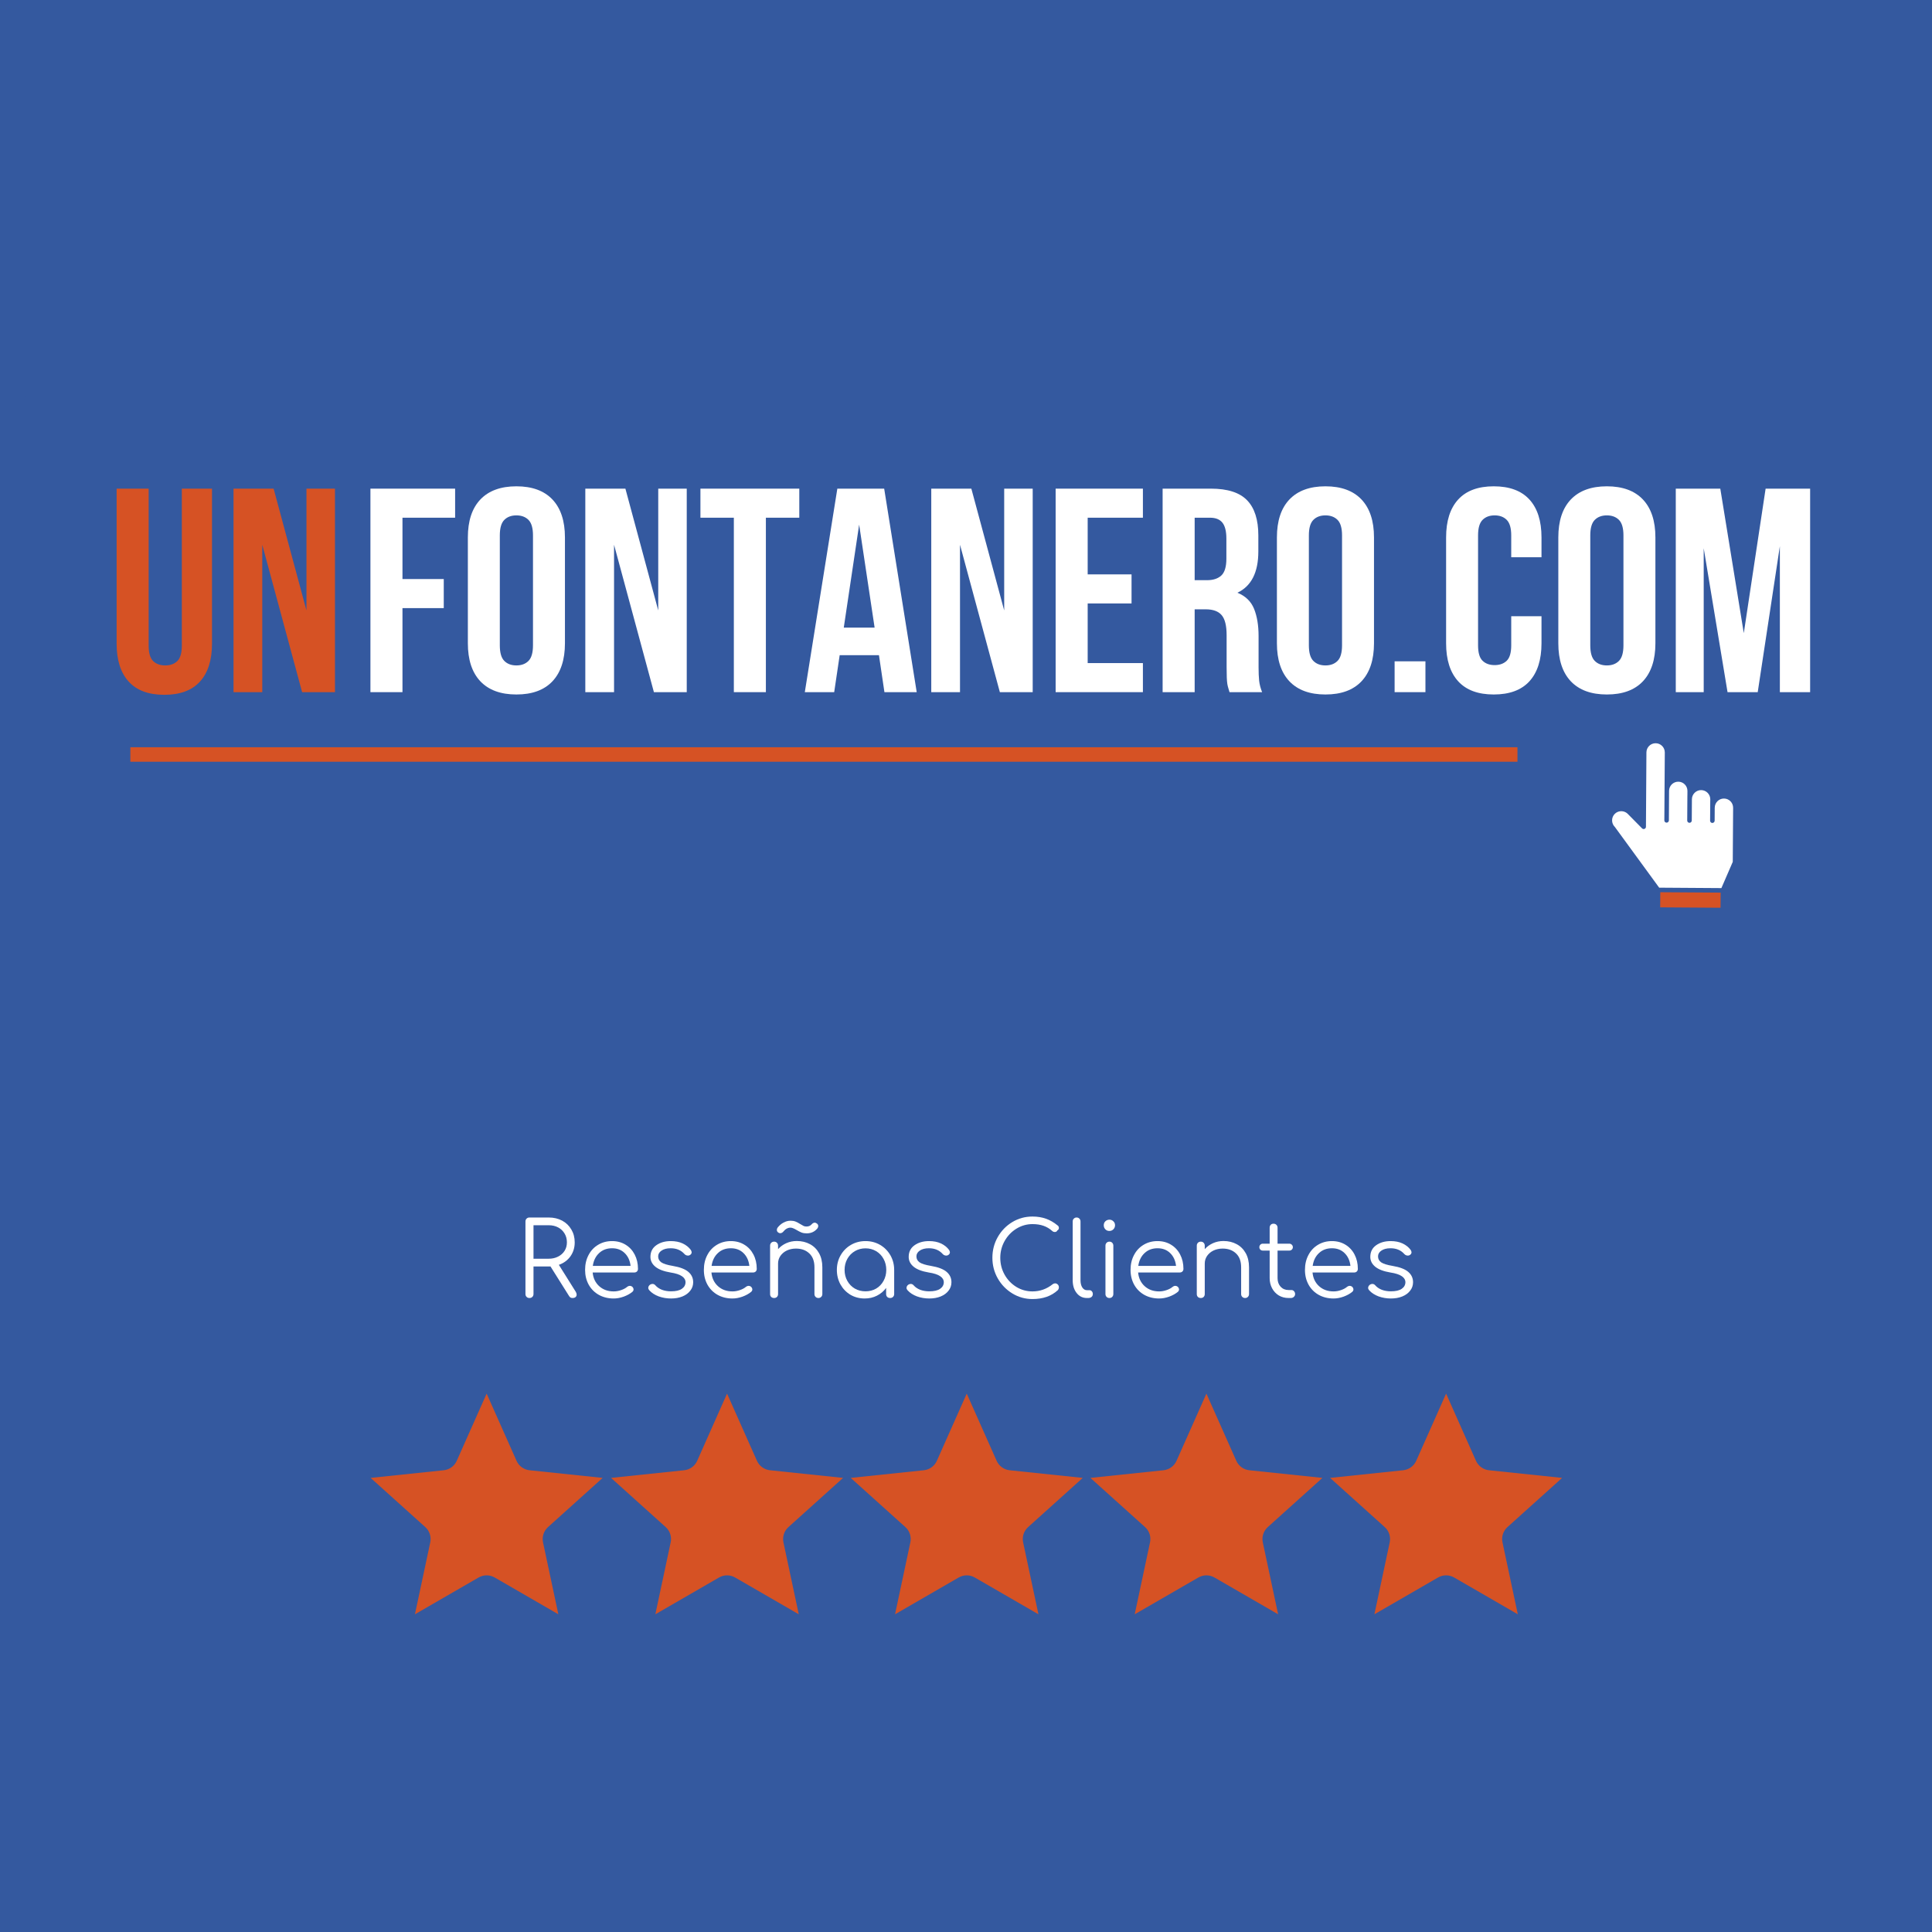 <?xml version="1.0" encoding="UTF-8"?> <svg xmlns="http://www.w3.org/2000/svg" xmlns:xlink="http://www.w3.org/1999/xlink" width="500" zoomAndPan="magnify" viewBox="0 0 375 375" height="500" preserveAspectRatio="xMidYMid meet" version="1.0"><defs><g></g><clipPath id="0a25fdc863"><path d="M 3.645 73.789 L 371.5 73.789 L 371.5 167.965 L 3.645 167.965 Z M 3.645 73.789 " clip-rule="nonzero"></path></clipPath><clipPath id="5175002f7b"><path d="M 11.145 73.789 L 364 73.789 C 368.141 73.789 371.5 77.148 371.5 81.289 L 371.5 160.465 C 371.5 164.609 368.141 167.965 364 167.965 L 11.145 167.965 C 7.004 167.965 3.645 164.609 3.645 160.465 L 3.645 81.289 C 3.645 77.148 7.004 73.789 11.145 73.789 Z M 11.145 73.789 " clip-rule="nonzero"></path></clipPath><clipPath id="56d7f0ddcd"><path d="M 58.852 73.789 L 203.148 73.789 L 203.148 167.965 L 58.852 167.965 Z M 58.852 73.789 " clip-rule="nonzero"></path></clipPath><clipPath id="ee3f71a97a"><path d="M 312 143 L 337 143 L 337 173 L 312 173 Z M 312 143 " clip-rule="nonzero"></path></clipPath><clipPath id="1b9833c6ca"><path d="M 317.91 131.672 L 350.262 150.637 L 331.297 182.988 L 298.945 164.023 Z M 317.91 131.672 " clip-rule="nonzero"></path></clipPath><clipPath id="cbb8e6f8cb"><path d="M 317.91 131.672 L 350.262 150.637 L 331.297 182.988 L 298.945 164.023 Z M 317.91 131.672 " clip-rule="nonzero"></path></clipPath><clipPath id="7bec831adb"><path d="M 321 172 L 335 172 L 335 177 L 321 177 Z M 321 172 " clip-rule="nonzero"></path></clipPath><clipPath id="1d62fa2451"><path d="M 317.91 131.672 L 350.262 150.637 L 331.297 182.988 L 298.945 164.023 Z M 317.91 131.672 " clip-rule="nonzero"></path></clipPath><clipPath id="cb43d3f674"><path d="M 317.91 131.672 L 350.262 150.637 L 331.297 182.988 L 298.945 164.023 Z M 317.91 131.672 " clip-rule="nonzero"></path></clipPath><clipPath id="5744f4bef7"><path d="M 311 134 L 338 134 L 338 178 L 311 178 Z M 311 134 " clip-rule="nonzero"></path></clipPath><clipPath id="f6ef49a1e0"><path d="M 317.91 131.672 L 350.262 150.637 L 331.297 182.988 L 298.945 164.023 Z M 317.91 131.672 " clip-rule="nonzero"></path></clipPath><clipPath id="01a7424bd8"><path d="M 317.91 131.672 L 350.262 150.637 L 331.297 182.988 L 298.945 164.023 Z M 317.91 131.672 " clip-rule="nonzero"></path></clipPath><clipPath id="7397749098"><path d="M 71.934 270.5 L 116.934 270.5 L 116.934 313.625 L 71.934 313.625 Z M 71.934 270.5 " clip-rule="nonzero"></path></clipPath><clipPath id="e88e815080"><path d="M 118.602 270.5 L 163.602 270.5 L 163.602 313.625 L 118.602 313.625 Z M 118.602 270.5 " clip-rule="nonzero"></path></clipPath><clipPath id="39f8a2af9a"><path d="M 165.121 270.5 L 210.121 270.5 L 210.121 313.625 L 165.121 313.625 Z M 165.121 270.5 " clip-rule="nonzero"></path></clipPath><clipPath id="0dc4836dc6"><path d="M 211.645 270.5 L 256.645 270.5 L 256.645 313.625 L 211.645 313.625 Z M 211.645 270.5 " clip-rule="nonzero"></path></clipPath><clipPath id="c8d1375bcd"><path d="M 258.164 270.5 L 303.164 270.5 L 303.164 313.625 L 258.164 313.625 Z M 258.164 270.5 " clip-rule="nonzero"></path></clipPath></defs><rect x="-37.5" width="450" fill="#ffffff" y="-37.5" height="450" fill-opacity="1"></rect><rect x="-37.5" width="450" fill="#ffffff" y="-37.5" height="450" fill-opacity="1"></rect><rect x="-37.5" width="450" fill="#34599f" y="-37.5" height="450" fill-opacity="1"></rect><g clip-path="url(#0a25fdc863)"><g clip-path="url(#5175002f7b)"><path fill="#34599f" d="M 3.645 73.789 L 371.5 73.789 L 371.5 167.965 L 3.645 167.965 Z M 3.645 73.789 " fill-opacity="1" fill-rule="nonzero"></path></g></g><g clip-path="url(#56d7f0ddcd)"><path fill="#34599f" d="M 58.852 73.789 L 203.148 73.789 L 203.148 167.965 L 58.852 167.965 Z M 58.852 73.789 " fill-opacity="1" fill-rule="nonzero"></path></g><g fill="#ffffff" fill-opacity="1"><g transform="translate(69.65, 134.346)"><g><path d="M 8.469 -21.953 L 16.484 -21.953 L 16.484 -16.312 L 8.469 -16.312 L 8.469 0 L 2.25 0 L 2.25 -39.5 L 18.688 -39.5 L 18.688 -33.859 L 8.469 -33.859 Z M 8.469 -21.953 "></path></g></g></g><g fill="#ffffff" fill-opacity="1"><g transform="translate(89.061, 134.346)"><g><path d="M 7.953 -9.094 C 7.953 -7.656 8.242 -6.645 8.828 -6.062 C 9.41 -5.477 10.191 -5.188 11.172 -5.188 C 12.148 -5.188 12.93 -5.477 13.516 -6.062 C 14.098 -6.645 14.391 -7.656 14.391 -9.094 L 14.391 -30.422 C 14.391 -31.848 14.098 -32.852 13.516 -33.438 C 12.93 -34.02 12.148 -34.312 11.172 -34.312 C 10.191 -34.312 9.41 -34.02 8.828 -33.438 C 8.242 -32.852 7.953 -31.848 7.953 -30.422 Z M 1.75 -30.031 C 1.75 -33.227 2.555 -35.68 4.172 -37.391 C 5.797 -39.098 8.129 -39.953 11.172 -39.953 C 14.223 -39.953 16.555 -39.098 18.172 -37.391 C 19.785 -35.68 20.594 -33.227 20.594 -30.031 L 20.594 -9.484 C 20.594 -6.285 19.785 -3.828 18.172 -2.109 C 16.555 -0.398 14.223 0.453 11.172 0.453 C 8.129 0.453 5.797 -0.398 4.172 -2.109 C 2.555 -3.828 1.75 -6.285 1.75 -9.484 Z M 1.75 -30.031 "></path></g></g></g><g fill="#ffffff" fill-opacity="1"><g transform="translate(111.406, 134.346)"><g><path d="M 7.781 -28.609 L 7.781 0 L 2.203 0 L 2.203 -39.5 L 9.984 -39.5 L 16.359 -15.859 L 16.359 -39.5 L 21.891 -39.5 L 21.891 0 L 15.516 0 Z M 7.781 -28.609 "></path></g></g></g><g fill="#ffffff" fill-opacity="1"><g transform="translate(135.501, 134.346)"><g><path d="M 0.453 -39.5 L 19.641 -39.5 L 19.641 -33.859 L 13.156 -33.859 L 13.156 0 L 6.938 0 L 6.938 -33.859 L 0.453 -33.859 Z M 0.453 -39.5 "></path></g></g></g><g fill="#ffffff" fill-opacity="1"><g transform="translate(155.589, 134.346)"><g><path d="M 22.344 0 L 16.078 0 L 15.016 -7.172 L 7.391 -7.172 L 6.328 0 L 0.625 0 L 6.938 -39.5 L 16.031 -39.5 Z M 8.188 -12.531 L 14.172 -12.531 L 11.172 -32.516 Z M 8.188 -12.531 "></path></g></g></g><g fill="#ffffff" fill-opacity="1"><g transform="translate(178.555, 134.346)"><g><path d="M 7.781 -28.609 L 7.781 0 L 2.203 0 L 2.203 -39.5 L 9.984 -39.5 L 16.359 -15.859 L 16.359 -39.5 L 21.891 -39.5 L 21.891 0 L 15.516 0 Z M 7.781 -28.609 "></path></g></g></g><g fill="#ffffff" fill-opacity="1"><g transform="translate(202.649, 134.346)"><g><path d="M 8.469 -22.859 L 16.984 -22.859 L 16.984 -17.219 L 8.469 -17.219 L 8.469 -5.641 L 19.188 -5.641 L 19.188 0 L 2.25 0 L 2.25 -39.5 L 19.188 -39.5 L 19.188 -33.859 L 8.469 -33.859 Z M 8.469 -22.859 "></path></g></g></g><g fill="#ffffff" fill-opacity="1"><g transform="translate(223.414, 134.346)"><g><path d="M 15.234 0 C 15.16 -0.258 15.086 -0.504 15.016 -0.734 C 14.941 -0.961 14.875 -1.242 14.812 -1.578 C 14.758 -1.922 14.723 -2.352 14.703 -2.875 C 14.68 -3.406 14.672 -4.066 14.672 -4.859 L 14.672 -11.062 C 14.672 -12.906 14.348 -14.203 13.703 -14.953 C 13.066 -15.703 12.035 -16.078 10.609 -16.078 L 8.469 -16.078 L 8.469 0 L 2.25 0 L 2.25 -39.5 L 11.625 -39.5 C 14.863 -39.5 17.207 -38.742 18.656 -37.234 C 20.102 -35.734 20.828 -33.461 20.828 -30.422 L 20.828 -27.312 C 20.828 -23.25 19.473 -20.578 16.766 -19.297 C 18.336 -18.66 19.414 -17.617 20 -16.172 C 20.582 -14.723 20.875 -12.961 20.875 -10.891 L 20.875 -4.797 C 20.875 -3.816 20.91 -2.957 20.984 -2.219 C 21.066 -1.488 21.258 -0.75 21.562 0 Z M 8.469 -33.859 L 8.469 -21.734 L 10.891 -21.734 C 12.055 -21.734 12.969 -22.031 13.625 -22.625 C 14.289 -23.227 14.625 -24.32 14.625 -25.906 L 14.625 -29.797 C 14.625 -31.223 14.367 -32.254 13.859 -32.891 C 13.348 -33.535 12.547 -33.859 11.453 -33.859 Z M 8.469 -33.859 "></path></g></g></g><g fill="#ffffff" fill-opacity="1"><g transform="translate(246.098, 134.346)"><g><path d="M 7.953 -9.094 C 7.953 -7.656 8.242 -6.645 8.828 -6.062 C 9.41 -5.477 10.191 -5.188 11.172 -5.188 C 12.148 -5.188 12.93 -5.477 13.516 -6.062 C 14.098 -6.645 14.391 -7.656 14.391 -9.094 L 14.391 -30.422 C 14.391 -31.848 14.098 -32.852 13.516 -33.438 C 12.93 -34.02 12.148 -34.312 11.172 -34.312 C 10.191 -34.312 9.41 -34.02 8.828 -33.438 C 8.242 -32.852 7.953 -31.848 7.953 -30.422 Z M 1.75 -30.031 C 1.75 -33.227 2.555 -35.68 4.172 -37.391 C 5.797 -39.098 8.129 -39.953 11.172 -39.953 C 14.223 -39.953 16.555 -39.098 18.172 -37.391 C 19.785 -35.68 20.594 -33.227 20.594 -30.031 L 20.594 -9.484 C 20.594 -6.285 19.785 -3.828 18.172 -2.109 C 16.555 -0.398 14.223 0.453 11.172 0.453 C 8.129 0.453 5.797 -0.398 4.172 -2.109 C 2.555 -3.828 1.75 -6.285 1.75 -9.484 Z M 1.75 -30.031 "></path></g></g></g><g fill="#ffffff" fill-opacity="1"><g transform="translate(268.443, 134.346)"><g><path d="M 8.234 -5.984 L 8.234 0 L 2.25 0 L 2.25 -5.984 Z M 8.234 -5.984 "></path></g></g></g><g fill="#ffffff" fill-opacity="1"><g transform="translate(278.938, 134.346)"><g><path d="M 20.266 -14.734 L 20.266 -9.484 C 20.266 -6.285 19.484 -3.828 17.922 -2.109 C 16.359 -0.398 14.051 0.453 11 0.453 C 7.957 0.453 5.656 -0.398 4.094 -2.109 C 2.531 -3.828 1.75 -6.285 1.75 -9.484 L 1.75 -30.031 C 1.75 -33.227 2.531 -35.68 4.094 -37.391 C 5.656 -39.098 7.957 -39.953 11 -39.953 C 14.051 -39.953 16.359 -39.098 17.922 -37.391 C 19.484 -35.68 20.266 -33.227 20.266 -30.031 L 20.266 -26.188 L 14.391 -26.188 L 14.391 -30.422 C 14.391 -31.848 14.098 -32.852 13.516 -33.438 C 12.93 -34.02 12.148 -34.312 11.172 -34.312 C 10.191 -34.312 9.41 -34.02 8.828 -33.438 C 8.242 -32.852 7.953 -31.848 7.953 -30.422 L 7.953 -9.094 C 7.953 -7.656 8.242 -6.656 8.828 -6.094 C 9.41 -5.531 10.191 -5.25 11.172 -5.25 C 12.148 -5.25 12.93 -5.531 13.516 -6.094 C 14.098 -6.656 14.391 -7.656 14.391 -9.094 L 14.391 -14.734 Z M 20.266 -14.734 "></path></g></g></g><g fill="#ffffff" fill-opacity="1"><g transform="translate(300.719, 134.346)"><g><path d="M 7.953 -9.094 C 7.953 -7.656 8.242 -6.645 8.828 -6.062 C 9.41 -5.477 10.191 -5.188 11.172 -5.188 C 12.148 -5.188 12.93 -5.477 13.516 -6.062 C 14.098 -6.645 14.391 -7.656 14.391 -9.094 L 14.391 -30.422 C 14.391 -31.848 14.098 -32.852 13.516 -33.438 C 12.93 -34.02 12.148 -34.312 11.172 -34.312 C 10.191 -34.312 9.41 -34.02 8.828 -33.438 C 8.242 -32.852 7.953 -31.848 7.953 -30.422 Z M 1.75 -30.031 C 1.75 -33.227 2.555 -35.68 4.172 -37.391 C 5.797 -39.098 8.129 -39.953 11.172 -39.953 C 14.223 -39.953 16.555 -39.098 18.172 -37.391 C 19.785 -35.68 20.594 -33.227 20.594 -30.031 L 20.594 -9.484 C 20.594 -6.285 19.785 -3.828 18.172 -2.109 C 16.555 -0.398 14.223 0.453 11.172 0.453 C 8.129 0.453 5.797 -0.398 4.172 -2.109 C 2.555 -3.828 1.75 -6.285 1.75 -9.484 Z M 1.75 -30.031 "></path></g></g></g><g fill="#ffffff" fill-opacity="1"><g transform="translate(323.064, 134.346)"><g><path d="M 15.406 -11.453 L 19.641 -39.5 L 28.281 -39.5 L 28.281 0 L 22.406 0 L 22.406 -28.328 L 18.109 0 L 12.25 0 L 7.625 -27.938 L 7.625 0 L 2.203 0 L 2.203 -39.5 L 10.844 -39.5 Z M 15.406 -11.453 "></path></g></g></g><path stroke-linecap="butt" transform="matrix(0.938, 0, 0, 0.938, 25.302, 145.038)" fill="none" stroke-linejoin="miter" d="M -0.002 1.501 L 287.032 1.501 " stroke="#d65224" stroke-width="3" stroke-opacity="1" stroke-miterlimit="4"></path><g clip-path="url(#ee3f71a97a)"><g clip-path="url(#1b9833c6ca)"><g clip-path="url(#cbb8e6f8cb)"><path fill="#ffffff" d="M 334.41 172.82 L 321.824 172.738 L 313.105 160.793 C 312.242 159.922 312.25 158.512 313.125 157.652 C 314 156.789 315.406 156.797 316.27 157.672 L 319.035 160.477 L 319.039 160.121 L 319.133 146.027 C 319.141 144.801 320.141 143.812 321.367 143.82 C 322.594 143.828 323.582 144.832 323.574 146.059 L 323.527 153.492 C 323.535 152.266 324.535 151.277 325.762 151.285 C 326.992 151.293 327.977 152.293 327.969 153.523 L 327.961 155.125 C 327.969 153.898 328.969 152.91 330.195 152.918 C 331.422 152.93 332.41 153.93 332.402 155.156 L 332.395 156.762 C 332.402 155.535 333.402 154.547 334.629 154.555 C 335.855 154.562 336.844 155.562 336.836 156.793 L 336.812 160.238 L 336.801 162.301 L 336.766 167.379 Z M 334.41 172.82 " fill-opacity="1" fill-rule="nonzero"></path></g></g></g><g clip-path="url(#7bec831adb)"><g clip-path="url(#1d62fa2451)"><g clip-path="url(#cb43d3f674)"><path fill="#d65224" d="M 334.395 176.637 L 321.797 176.555 L 321.824 172.738 L 334.422 172.82 Z M 334.395 176.637 " fill-opacity="1" fill-rule="nonzero"></path></g></g></g><g clip-path="url(#5744f4bef7)"><g clip-path="url(#f6ef49a1e0)"><g clip-path="url(#01a7424bd8)"><path fill="#34599f" d="M 321.164 141.414 C 321.031 141.336 320.945 141.191 320.945 141.031 L 320.984 135.422 C 320.984 135.176 321.184 134.98 321.426 134.984 C 321.672 134.984 321.867 135.184 321.863 135.426 L 321.828 141.035 C 321.824 141.277 321.625 141.477 321.383 141.473 C 321.305 141.473 321.23 141.449 321.164 141.414 Z M 318.379 142.547 C 318.547 142.645 318.766 142.621 318.91 142.477 C 319.082 142.309 319.086 142.027 318.914 141.855 L 314.977 137.863 C 314.805 137.688 314.527 137.688 314.352 137.859 C 314.18 138.031 314.176 138.309 314.348 138.48 L 318.289 142.473 C 318.316 142.504 318.348 142.527 318.379 142.547 Z M 317.434 144.496 L 311.828 144.457 C 311.582 144.457 311.387 144.652 311.383 144.895 C 311.383 145.059 311.469 145.199 311.602 145.277 C 311.664 145.316 311.742 145.336 311.82 145.34 L 317.43 145.375 C 317.672 145.379 317.871 145.18 317.871 144.938 C 317.875 144.695 317.68 144.496 317.434 144.496 Z M 325.066 145.367 C 325.133 145.406 325.207 145.426 325.285 145.426 L 330.895 145.465 C 331.137 145.465 331.336 145.27 331.34 145.027 C 331.34 144.785 331.145 144.586 330.902 144.582 L 325.293 144.547 C 325.047 144.547 324.852 144.742 324.848 144.984 C 324.848 145.148 324.934 145.289 325.066 145.367 Z M 323.844 142.512 C 323.871 142.539 323.902 142.562 323.934 142.582 C 324.102 142.68 324.32 142.66 324.465 142.516 L 328.457 138.574 C 328.633 138.406 328.633 138.125 328.461 137.953 C 328.293 137.777 328.012 137.777 327.84 137.949 L 323.848 141.887 C 323.676 142.059 323.672 142.336 323.844 142.512 Z M 334.391 177.078 L 321.793 176.996 C 321.715 176.992 321.641 176.973 321.574 176.934 C 321.543 176.914 321.512 176.891 321.484 176.863 C 321.402 176.781 321.355 176.668 321.355 176.551 L 321.383 172.879 L 312.766 161.078 C 312.281 160.574 312.02 159.914 312.023 159.215 C 312.027 158.504 312.309 157.836 312.816 157.336 C 313.859 156.305 315.551 156.32 316.582 157.363 L 318.602 159.41 L 318.691 146.023 C 318.699 144.559 319.902 143.371 321.371 143.379 C 322.84 143.391 324.027 144.594 324.016 146.062 L 323.98 151.52 C 324.453 151.094 325.082 150.84 325.766 150.844 C 327.113 150.852 328.227 151.867 328.391 153.172 C 328.887 152.719 329.523 152.477 330.199 152.48 C 330.91 152.484 331.578 152.766 332.078 153.27 C 332.492 153.691 332.75 154.23 332.824 154.809 C 333.301 154.375 333.938 154.109 334.633 154.113 C 336.098 154.125 337.285 155.324 337.277 156.793 L 337.207 167.383 C 337.207 167.441 337.195 167.5 337.172 167.555 L 334.859 172.887 L 334.836 176.641 C 334.832 176.883 334.637 177.078 334.391 177.078 Z M 313.461 160.535 L 322.047 172.297 L 334.121 172.379 L 336.328 167.285 L 336.398 156.789 C 336.402 155.805 335.609 155 334.625 154.996 C 333.645 154.988 332.84 155.781 332.832 156.766 C 332.832 156.773 332.828 156.777 332.828 156.785 L 332.812 159.297 C 332.809 159.539 332.613 159.734 332.367 159.734 C 332.289 159.734 332.215 159.711 332.148 159.676 C 332.02 159.598 331.93 159.453 331.93 159.293 L 331.957 155.367 C 331.957 155.359 331.961 155.355 331.961 155.348 L 331.965 155.152 C 331.969 154.172 331.176 153.367 330.191 153.359 C 329.719 153.355 329.27 153.539 328.93 153.875 C 328.594 154.207 328.402 154.652 328.398 155.129 C 328.398 155.133 328.398 155.137 328.398 155.141 L 328.371 159.27 C 328.367 159.512 328.172 159.707 327.926 159.707 C 327.848 159.703 327.773 159.684 327.707 159.645 C 327.574 159.566 327.488 159.426 327.488 159.262 L 327.52 154.43 C 327.52 154.426 327.523 154.422 327.523 154.418 L 327.531 153.52 C 327.535 152.535 326.742 151.73 325.762 151.727 C 324.777 151.719 323.973 152.512 323.965 153.492 L 323.965 153.496 L 323.93 159.238 C 323.926 159.48 323.73 159.676 323.484 159.676 C 323.406 159.676 323.332 159.652 323.266 159.617 C 323.133 159.539 323.047 159.395 323.047 159.23 L 323.086 153.488 L 323.137 146.055 C 323.141 145.07 322.348 144.266 321.363 144.262 C 320.383 144.254 319.578 145.047 319.57 146.031 L 319.477 160.48 C 319.477 160.656 319.367 160.816 319.203 160.883 C 319.035 160.953 318.848 160.914 318.723 160.785 L 315.953 157.98 C 315.844 157.867 315.719 157.773 315.586 157.695 C 314.91 157.297 314.02 157.387 313.434 157.965 C 313.098 158.297 312.906 158.746 312.906 159.219 C 312.902 159.695 313.082 160.145 313.418 160.484 C 313.434 160.5 313.449 160.516 313.461 160.535 Z M 333.957 176.195 L 333.977 173.258 L 322.262 173.18 L 322.242 176.117 Z M 333.957 176.195 " fill-opacity="1" fill-rule="nonzero"></path></g></g></g><g fill="#d65224" fill-opacity="1"><g transform="translate(20.667, 134.346)"><g><path d="M 8.188 -39.5 L 8.188 -9.031 C 8.188 -7.602 8.477 -6.602 9.062 -6.031 C 9.645 -5.469 10.426 -5.188 11.406 -5.188 C 12.383 -5.188 13.164 -5.469 13.75 -6.031 C 14.332 -6.602 14.625 -7.602 14.625 -9.031 L 14.625 -39.5 L 20.484 -39.5 L 20.484 -9.422 C 20.484 -6.223 19.703 -3.766 18.141 -2.047 C 16.578 -0.336 14.273 0.516 11.234 0.516 C 8.18 0.516 5.875 -0.336 4.312 -2.047 C 2.75 -3.766 1.969 -6.223 1.969 -9.422 L 1.969 -39.5 Z M 8.188 -39.5 "></path></g></g></g><g fill="#d65224" fill-opacity="1"><g transform="translate(43.125, 134.346)"><g><path d="M 7.781 -28.609 L 7.781 0 L 2.203 0 L 2.203 -39.5 L 9.984 -39.5 L 16.359 -15.859 L 16.359 -39.5 L 21.891 -39.5 L 21.891 0 L 15.516 0 Z M 7.781 -28.609 "></path></g></g></g><g fill="#d65224" fill-opacity="1"><g transform="translate(67.234, 134.346)"><g></g></g></g><g fill="#d65224" fill-opacity="1"><g transform="translate(75.98, 134.346)"><g></g></g></g><g fill="#d65224" fill-opacity="1"><g transform="translate(84.727, 134.346)"><g></g></g></g><g clip-path="url(#7397749098)"><path fill="#d65224" d="M 94.457 270.5 L 100.258 283.539 C 100.48 284.039 100.828 284.473 101.273 284.793 C 101.719 285.117 102.238 285.316 102.781 285.375 L 116.977 286.859 L 106.367 296.406 C 105.961 296.773 105.656 297.238 105.488 297.762 C 105.316 298.281 105.289 298.84 105.402 299.375 L 108.375 313.332 L 96.02 306.191 C 95.543 305.918 95.004 305.773 94.457 305.773 C 93.91 305.773 93.371 305.918 92.895 306.191 L 80.539 313.332 L 83.512 299.375 C 83.625 298.84 83.598 298.281 83.426 297.762 C 83.258 297.238 82.953 296.773 82.547 296.406 L 71.938 286.859 L 86.129 285.375 C 86.676 285.316 87.195 285.117 87.641 284.793 C 88.082 284.473 88.434 284.039 88.656 283.539 Z M 94.457 270.5 " fill-opacity="1" fill-rule="evenodd"></path></g><g clip-path="url(#e88e815080)"><path fill="#d65224" d="M 141.121 270.5 L 146.922 283.539 C 147.145 284.039 147.496 284.473 147.941 284.793 C 148.383 285.117 148.902 285.316 149.449 285.375 L 163.641 286.859 L 153.035 296.406 C 152.625 296.773 152.32 297.238 152.152 297.762 C 151.984 298.281 151.953 298.84 152.066 299.375 L 155.039 313.332 L 142.684 306.191 C 142.211 305.918 141.672 305.773 141.121 305.773 C 140.574 305.773 140.035 305.918 139.562 306.191 L 127.203 313.332 L 130.176 299.375 C 130.293 298.84 130.262 298.281 130.094 297.762 C 129.922 297.238 129.621 296.773 129.211 296.406 L 118.602 286.859 L 132.797 285.375 C 133.344 285.316 133.863 285.117 134.305 284.793 C 134.75 284.473 135.102 284.039 135.324 283.539 Z M 141.121 270.5 " fill-opacity="1" fill-rule="evenodd"></path></g><g clip-path="url(#39f8a2af9a)"><path fill="#d65224" d="M 187.645 270.5 L 193.445 283.539 C 193.668 284.039 194.016 284.473 194.461 284.793 C 194.902 285.117 195.426 285.316 195.969 285.375 L 210.164 286.859 L 199.555 296.406 C 199.148 296.773 198.844 297.238 198.672 297.762 C 198.504 298.281 198.477 298.84 198.59 299.375 L 201.562 313.332 L 189.203 306.191 C 188.73 305.918 188.191 305.773 187.645 305.773 C 187.094 305.773 186.559 305.918 186.082 306.191 L 173.727 313.332 L 176.699 299.375 C 176.812 298.84 176.785 298.281 176.613 297.762 C 176.445 297.238 176.141 296.773 175.734 296.406 L 165.125 286.859 L 179.316 285.375 C 179.863 285.316 180.383 285.117 180.828 284.793 C 181.27 284.473 181.621 284.039 181.844 283.539 Z M 187.645 270.5 " fill-opacity="1" fill-rule="evenodd"></path></g><g clip-path="url(#0dc4836dc6)"><path fill="#d65224" d="M 234.164 270.5 L 239.965 283.539 C 240.188 284.039 240.539 284.473 240.98 284.793 C 241.426 285.117 241.945 285.316 242.492 285.375 L 256.684 286.859 L 246.074 296.406 C 245.668 296.773 245.363 297.238 245.195 297.762 C 245.023 298.281 244.996 298.84 245.109 299.375 L 248.082 313.332 L 235.727 306.191 C 235.25 305.918 234.715 305.773 234.164 305.773 C 233.617 305.773 233.078 305.918 232.605 306.191 L 220.246 313.332 L 223.219 299.375 C 223.332 298.84 223.305 298.281 223.137 297.762 C 222.965 297.238 222.66 296.773 222.254 296.406 L 211.645 286.859 L 225.84 285.375 C 226.383 285.316 226.906 285.117 227.348 284.793 C 227.793 284.473 228.141 284.039 228.363 283.539 Z M 234.164 270.5 " fill-opacity="1" fill-rule="evenodd"></path></g><g clip-path="url(#c8d1375bcd)"><path fill="#d65224" d="M 280.688 270.5 L 286.484 283.539 C 286.707 284.039 287.059 284.473 287.504 284.793 C 287.945 285.117 288.465 285.316 289.012 285.375 L 303.207 286.859 L 292.598 296.406 C 292.188 296.773 291.887 297.238 291.715 297.762 C 291.547 298.281 291.516 298.84 291.633 299.375 L 294.605 313.332 L 282.246 306.191 C 281.773 305.918 281.234 305.773 280.688 305.773 C 280.137 305.773 279.598 305.918 279.125 306.191 L 266.77 313.332 L 269.742 299.375 C 269.855 298.84 269.824 298.281 269.656 297.762 C 269.488 297.238 269.184 296.773 268.773 296.406 L 258.168 286.859 L 272.359 285.375 C 272.906 285.316 273.426 285.117 273.867 284.793 C 274.312 284.473 274.664 284.039 274.887 283.539 Z M 280.688 270.5 " fill-opacity="1" fill-rule="evenodd"></path></g><g fill="#ffffff" fill-opacity="1"><g transform="translate(99.99, 251.942)"><g><path d="M 11.766 -1.203 C 11.879 -1.004 11.938 -0.82 11.938 -0.656 C 11.938 -0.457 11.863 -0.297 11.719 -0.172 C 11.57 -0.055 11.379 0 11.141 0 C 10.984 0 10.848 -0.031 10.734 -0.094 C 10.629 -0.164 10.535 -0.27 10.453 -0.406 L 6.859 -6.125 L 3.562 -6.125 L 3.562 -0.781 C 3.562 -0.551 3.488 -0.363 3.344 -0.219 C 3.195 -0.07 3.008 0 2.781 0 C 2.551 0 2.363 -0.07 2.219 -0.219 C 2.07 -0.363 2 -0.551 2 -0.781 L 2 -14.844 C 2 -15.07 2.07 -15.258 2.219 -15.406 C 2.363 -15.551 2.551 -15.625 2.781 -15.625 L 6.516 -15.625 C 7.492 -15.625 8.363 -15.422 9.125 -15.016 C 9.883 -14.609 10.477 -14.035 10.906 -13.297 C 11.344 -12.566 11.562 -11.734 11.562 -10.797 C 11.562 -9.773 11.285 -8.875 10.734 -8.094 C 10.18 -7.32 9.43 -6.77 8.484 -6.438 Z M 6.516 -7.625 C 7.18 -7.625 7.785 -7.758 8.328 -8.031 C 8.867 -8.301 9.289 -8.676 9.594 -9.156 C 9.895 -9.633 10.047 -10.18 10.047 -10.797 C 10.047 -11.441 9.895 -12.016 9.594 -12.516 C 9.289 -13.023 8.875 -13.422 8.344 -13.703 C 7.812 -13.984 7.203 -14.125 6.516 -14.125 L 3.562 -14.125 L 3.562 -7.625 Z M 6.516 -7.625 "></path></g></g></g><g fill="#ffffff" fill-opacity="1"><g transform="translate(112.347, 251.942)"><g><path d="M 6.453 -11.047 C 7.441 -11.047 8.316 -10.812 9.078 -10.344 C 9.836 -9.883 10.426 -9.25 10.844 -8.438 C 11.27 -7.625 11.484 -6.695 11.484 -5.656 C 11.484 -5.445 11.414 -5.273 11.281 -5.141 C 11.145 -5.016 10.973 -4.953 10.766 -4.953 L 2.688 -4.953 C 2.789 -3.859 3.211 -2.973 3.953 -2.297 C 4.703 -1.617 5.641 -1.281 6.766 -1.281 C 7.242 -1.281 7.723 -1.363 8.203 -1.531 C 8.691 -1.695 9.082 -1.906 9.375 -2.156 C 9.551 -2.289 9.734 -2.359 9.922 -2.359 C 10.066 -2.359 10.211 -2.305 10.359 -2.203 C 10.535 -2.035 10.625 -1.852 10.625 -1.656 C 10.625 -1.488 10.551 -1.336 10.406 -1.203 C 9.957 -0.828 9.395 -0.516 8.719 -0.266 C 8.039 -0.023 7.391 0.094 6.766 0.094 C 5.691 0.094 4.734 -0.141 3.891 -0.609 C 3.055 -1.078 2.398 -1.734 1.922 -2.578 C 1.453 -3.43 1.219 -4.391 1.219 -5.453 C 1.219 -6.535 1.441 -7.5 1.891 -8.344 C 2.336 -9.195 2.957 -9.859 3.75 -10.328 C 4.539 -10.805 5.441 -11.047 6.453 -11.047 Z M 6.453 -9.656 C 5.441 -9.656 4.602 -9.344 3.938 -8.719 C 3.27 -8.094 2.863 -7.266 2.719 -6.234 L 10.047 -6.234 C 9.93 -7.266 9.551 -8.094 8.906 -8.719 C 8.27 -9.344 7.453 -9.656 6.453 -9.656 Z M 6.453 -9.656 "></path></g></g></g><g fill="#ffffff" fill-opacity="1"><g transform="translate(124.624, 251.942)"><g><path d="M 5.625 0.094 C 4.789 0.094 3.992 -0.039 3.234 -0.312 C 2.473 -0.594 1.863 -0.988 1.406 -1.5 C 1.27 -1.656 1.203 -1.805 1.203 -1.953 C 1.203 -2.18 1.305 -2.383 1.516 -2.562 C 1.68 -2.676 1.848 -2.734 2.016 -2.734 C 2.242 -2.734 2.438 -2.641 2.594 -2.453 C 2.914 -2.086 3.336 -1.801 3.859 -1.594 C 4.391 -1.395 4.977 -1.297 5.625 -1.297 C 6.551 -1.297 7.25 -1.457 7.719 -1.781 C 8.188 -2.102 8.426 -2.523 8.438 -3.047 C 8.438 -3.523 8.203 -3.922 7.734 -4.234 C 7.273 -4.555 6.535 -4.797 5.516 -4.953 C 4.211 -5.172 3.238 -5.539 2.594 -6.062 C 1.945 -6.594 1.625 -7.234 1.625 -7.984 C 1.625 -8.953 2 -9.703 2.75 -10.234 C 3.5 -10.773 4.441 -11.047 5.578 -11.047 C 6.461 -11.047 7.227 -10.895 7.875 -10.594 C 8.531 -10.289 9.055 -9.875 9.453 -9.344 C 9.566 -9.164 9.625 -9.008 9.625 -8.875 C 9.625 -8.656 9.516 -8.477 9.297 -8.344 C 9.203 -8.27 9.078 -8.234 8.922 -8.234 C 8.641 -8.234 8.406 -8.336 8.219 -8.547 C 7.562 -9.285 6.672 -9.656 5.547 -9.656 C 4.805 -9.656 4.219 -9.504 3.781 -9.203 C 3.344 -8.91 3.125 -8.535 3.125 -8.078 C 3.125 -7.598 3.328 -7.211 3.734 -6.922 C 4.148 -6.641 4.883 -6.41 5.938 -6.234 C 7.363 -5.992 8.383 -5.602 9 -5.062 C 9.613 -4.531 9.922 -3.863 9.922 -3.062 C 9.922 -2.445 9.734 -1.898 9.359 -1.422 C 8.992 -0.941 8.484 -0.566 7.828 -0.297 C 7.18 -0.035 6.445 0.094 5.625 0.094 Z M 5.625 0.094 "></path></g></g></g><g fill="#ffffff" fill-opacity="1"><g transform="translate(135.401, 251.942)"><g><path d="M 6.453 -11.047 C 7.441 -11.047 8.316 -10.812 9.078 -10.344 C 9.836 -9.883 10.426 -9.25 10.844 -8.438 C 11.27 -7.625 11.484 -6.695 11.484 -5.656 C 11.484 -5.445 11.414 -5.273 11.281 -5.141 C 11.145 -5.016 10.973 -4.953 10.766 -4.953 L 2.688 -4.953 C 2.789 -3.859 3.211 -2.973 3.953 -2.297 C 4.703 -1.617 5.641 -1.281 6.766 -1.281 C 7.242 -1.281 7.723 -1.363 8.203 -1.531 C 8.691 -1.695 9.082 -1.906 9.375 -2.156 C 9.551 -2.289 9.734 -2.359 9.922 -2.359 C 10.066 -2.359 10.211 -2.305 10.359 -2.203 C 10.535 -2.035 10.625 -1.852 10.625 -1.656 C 10.625 -1.488 10.551 -1.336 10.406 -1.203 C 9.957 -0.828 9.395 -0.516 8.719 -0.266 C 8.039 -0.023 7.391 0.094 6.766 0.094 C 5.691 0.094 4.734 -0.141 3.891 -0.609 C 3.055 -1.078 2.398 -1.734 1.922 -2.578 C 1.453 -3.43 1.219 -4.391 1.219 -5.453 C 1.219 -6.535 1.441 -7.5 1.891 -8.344 C 2.336 -9.195 2.957 -9.859 3.75 -10.328 C 4.539 -10.805 5.441 -11.047 6.453 -11.047 Z M 6.453 -9.656 C 5.441 -9.656 4.602 -9.344 3.938 -8.719 C 3.27 -8.094 2.863 -7.266 2.719 -6.234 L 10.047 -6.234 C 9.93 -7.266 9.551 -8.094 8.906 -8.719 C 8.27 -9.344 7.453 -9.656 6.453 -9.656 Z M 6.453 -9.656 "></path></g></g></g><g fill="#ffffff" fill-opacity="1"><g transform="translate(147.678, 251.942)"><g><path d="M 6.984 -11.062 C 7.93 -11.062 8.781 -10.859 9.531 -10.453 C 10.281 -10.055 10.867 -9.473 11.297 -8.703 C 11.723 -7.941 11.938 -7.023 11.938 -5.953 L 11.938 -0.766 C 11.938 -0.547 11.863 -0.363 11.719 -0.219 C 11.57 -0.07 11.395 0 11.188 0 C 10.957 0 10.77 -0.07 10.625 -0.219 C 10.477 -0.363 10.406 -0.547 10.406 -0.766 L 10.406 -5.953 C 10.406 -7.141 10.07 -8.039 9.406 -8.656 C 8.75 -9.281 7.883 -9.594 6.812 -9.594 C 6.164 -9.594 5.578 -9.469 5.047 -9.219 C 4.523 -8.969 4.109 -8.617 3.797 -8.172 C 3.492 -7.723 3.344 -7.227 3.344 -6.688 L 3.344 -0.766 C 3.344 -0.535 3.27 -0.348 3.125 -0.203 C 2.988 -0.066 2.805 0 2.578 0 C 2.348 0 2.16 -0.066 2.016 -0.203 C 1.867 -0.348 1.797 -0.535 1.797 -0.766 L 1.797 -10.156 C 1.797 -10.383 1.867 -10.57 2.016 -10.719 C 2.16 -10.863 2.348 -10.938 2.578 -10.938 C 2.805 -10.938 2.988 -10.863 3.125 -10.719 C 3.27 -10.57 3.344 -10.383 3.344 -10.156 L 3.344 -9.484 C 3.781 -9.973 4.312 -10.359 4.938 -10.641 C 5.562 -10.922 6.242 -11.062 6.984 -11.062 Z M 8.891 -12.547 C 8.516 -12.547 8.176 -12.602 7.875 -12.719 C 7.582 -12.844 7.27 -13.004 6.938 -13.203 C 6.656 -13.367 6.426 -13.484 6.25 -13.547 C 6.082 -13.617 5.914 -13.656 5.75 -13.656 C 5.25 -13.656 4.805 -13.422 4.422 -12.953 C 4.336 -12.836 4.234 -12.742 4.109 -12.672 C 3.992 -12.609 3.879 -12.578 3.766 -12.578 C 3.641 -12.578 3.523 -12.613 3.422 -12.688 C 3.328 -12.738 3.25 -12.812 3.188 -12.906 C 3.133 -13.008 3.109 -13.113 3.109 -13.219 C 3.109 -13.375 3.156 -13.52 3.25 -13.656 C 3.582 -14.082 3.969 -14.41 4.406 -14.641 C 4.844 -14.879 5.301 -15 5.781 -15 C 6.145 -15 6.457 -14.945 6.719 -14.844 C 6.988 -14.738 7.297 -14.578 7.641 -14.359 C 7.953 -14.172 8.18 -14.039 8.328 -13.969 C 8.484 -13.906 8.66 -13.875 8.859 -13.875 C 9.273 -13.875 9.602 -14.008 9.844 -14.281 C 10.039 -14.508 10.25 -14.625 10.469 -14.625 C 10.57 -14.625 10.676 -14.586 10.781 -14.516 C 11.02 -14.398 11.141 -14.211 11.141 -13.953 C 11.141 -13.805 11.086 -13.66 10.984 -13.516 C 10.453 -12.867 9.754 -12.547 8.891 -12.547 Z M 8.891 -12.547 "></path></g></g></g><g fill="#ffffff" fill-opacity="1"><g transform="translate(161.215, 251.942)"><g><path d="M 6.781 -11.047 C 7.82 -11.047 8.766 -10.801 9.609 -10.312 C 10.453 -9.82 11.117 -9.148 11.609 -8.297 C 12.098 -7.441 12.344 -6.492 12.344 -5.453 L 12.344 -0.766 C 12.344 -0.547 12.27 -0.363 12.125 -0.219 C 11.977 -0.07 11.789 0 11.562 0 C 11.332 0 11.145 -0.066 11 -0.203 C 10.852 -0.348 10.781 -0.535 10.781 -0.766 L 10.781 -1.953 C 10.312 -1.316 9.719 -0.816 9 -0.453 C 8.281 -0.086 7.488 0.094 6.625 0.094 C 5.602 0.094 4.68 -0.145 3.859 -0.625 C 3.047 -1.113 2.398 -1.781 1.922 -2.625 C 1.453 -3.477 1.219 -4.422 1.219 -5.453 C 1.219 -6.492 1.461 -7.441 1.953 -8.297 C 2.441 -9.148 3.109 -9.82 3.953 -10.312 C 4.797 -10.801 5.738 -11.047 6.781 -11.047 Z M 6.781 -1.297 C 7.539 -1.297 8.227 -1.473 8.844 -1.828 C 9.457 -2.191 9.938 -2.691 10.281 -3.328 C 10.633 -3.961 10.812 -4.672 10.812 -5.453 C 10.812 -6.242 10.633 -6.957 10.281 -7.594 C 9.938 -8.227 9.457 -8.727 8.844 -9.094 C 8.227 -9.457 7.539 -9.641 6.781 -9.641 C 6.02 -9.641 5.328 -9.457 4.703 -9.094 C 4.086 -8.727 3.602 -8.227 3.25 -7.594 C 2.895 -6.957 2.719 -6.242 2.719 -5.453 C 2.719 -4.672 2.895 -3.961 3.25 -3.328 C 3.602 -2.691 4.086 -2.191 4.703 -1.828 C 5.328 -1.473 6.02 -1.297 6.781 -1.297 Z M 6.781 -1.297 "></path></g></g></g><g fill="#ffffff" fill-opacity="1"><g transform="translate(174.752, 251.942)"><g><path d="M 5.625 0.094 C 4.789 0.094 3.992 -0.039 3.234 -0.312 C 2.473 -0.594 1.863 -0.988 1.406 -1.5 C 1.27 -1.656 1.203 -1.805 1.203 -1.953 C 1.203 -2.18 1.305 -2.383 1.516 -2.562 C 1.68 -2.676 1.848 -2.734 2.016 -2.734 C 2.242 -2.734 2.438 -2.641 2.594 -2.453 C 2.914 -2.086 3.336 -1.801 3.859 -1.594 C 4.391 -1.395 4.977 -1.297 5.625 -1.297 C 6.551 -1.297 7.25 -1.457 7.719 -1.781 C 8.188 -2.102 8.426 -2.523 8.438 -3.047 C 8.438 -3.523 8.203 -3.922 7.734 -4.234 C 7.273 -4.555 6.535 -4.797 5.516 -4.953 C 4.211 -5.172 3.238 -5.539 2.594 -6.062 C 1.945 -6.594 1.625 -7.234 1.625 -7.984 C 1.625 -8.953 2 -9.703 2.75 -10.234 C 3.5 -10.773 4.441 -11.047 5.578 -11.047 C 6.461 -11.047 7.227 -10.895 7.875 -10.594 C 8.531 -10.289 9.055 -9.875 9.453 -9.344 C 9.566 -9.164 9.625 -9.008 9.625 -8.875 C 9.625 -8.656 9.516 -8.477 9.297 -8.344 C 9.203 -8.27 9.078 -8.234 8.922 -8.234 C 8.641 -8.234 8.406 -8.336 8.219 -8.547 C 7.562 -9.285 6.672 -9.656 5.547 -9.656 C 4.805 -9.656 4.219 -9.504 3.781 -9.203 C 3.344 -8.91 3.125 -8.535 3.125 -8.078 C 3.125 -7.598 3.328 -7.211 3.734 -6.922 C 4.148 -6.641 4.883 -6.41 5.938 -6.234 C 7.363 -5.992 8.383 -5.602 9 -5.062 C 9.613 -4.531 9.922 -3.863 9.922 -3.062 C 9.922 -2.445 9.734 -1.898 9.359 -1.422 C 8.992 -0.941 8.484 -0.566 7.828 -0.297 C 7.18 -0.035 6.445 0.094 5.625 0.094 Z M 5.625 0.094 "></path></g></g></g><g fill="#ffffff" fill-opacity="1"><g transform="translate(185.529, 251.942)"><g></g></g></g><g fill="#ffffff" fill-opacity="1"><g transform="translate(191.388, 251.942)"><g><path d="M 9.016 0.203 C 7.609 0.203 6.312 -0.156 5.125 -0.875 C 3.938 -1.594 2.988 -2.566 2.281 -3.797 C 1.582 -5.023 1.234 -6.363 1.234 -7.812 C 1.234 -9.258 1.578 -10.594 2.266 -11.812 C 2.961 -13.039 3.906 -14.016 5.094 -14.734 C 6.281 -15.453 7.586 -15.812 9.016 -15.812 C 9.973 -15.812 10.844 -15.672 11.625 -15.391 C 12.414 -15.117 13.18 -14.676 13.922 -14.062 C 14.066 -13.957 14.141 -13.801 14.141 -13.594 C 14.141 -13.488 14.113 -13.395 14.062 -13.312 C 14.008 -13.227 13.938 -13.164 13.844 -13.125 C 13.812 -13.031 13.75 -12.953 13.656 -12.891 C 13.562 -12.836 13.461 -12.812 13.359 -12.812 C 13.16 -12.812 12.992 -12.875 12.859 -13 C 12.336 -13.469 11.77 -13.805 11.156 -14.016 C 10.539 -14.234 9.828 -14.344 9.016 -14.344 C 7.898 -14.344 6.859 -14.047 5.891 -13.453 C 4.93 -12.859 4.172 -12.062 3.609 -11.062 C 3.047 -10.062 2.766 -8.977 2.766 -7.812 C 2.766 -6.633 3.039 -5.547 3.594 -4.547 C 4.156 -3.547 4.914 -2.75 5.875 -2.156 C 6.832 -1.57 7.879 -1.281 9.016 -1.281 C 10.473 -1.281 11.785 -1.75 12.953 -2.688 C 13.109 -2.789 13.258 -2.844 13.406 -2.844 C 13.602 -2.844 13.773 -2.77 13.922 -2.625 C 14.066 -2.488 14.141 -2.305 14.141 -2.078 C 14.141 -1.867 14.066 -1.68 13.922 -1.516 C 12.672 -0.367 11.035 0.203 9.016 0.203 Z M 9.016 0.203 "></path></g></g></g><g fill="#ffffff" fill-opacity="1"><g transform="translate(206.804, 251.942)"><g><path d="M 4.156 0 C 3.344 0 2.68 -0.32 2.172 -0.969 C 1.66 -1.613 1.406 -2.441 1.406 -3.453 L 1.406 -14.859 C 1.406 -15.086 1.477 -15.27 1.625 -15.406 C 1.77 -15.551 1.945 -15.625 2.156 -15.625 C 2.383 -15.625 2.566 -15.551 2.703 -15.406 C 2.848 -15.27 2.922 -15.086 2.922 -14.859 L 2.922 -3.453 C 2.922 -2.879 3.035 -2.41 3.266 -2.047 C 3.504 -1.691 3.801 -1.516 4.156 -1.516 L 4.656 -1.516 C 4.852 -1.516 5.008 -1.441 5.125 -1.297 C 5.25 -1.16 5.312 -0.984 5.312 -0.766 C 5.312 -0.535 5.227 -0.348 5.062 -0.203 C 4.895 -0.066 4.68 0 4.422 0 Z M 4.156 0 "></path></g></g></g><g fill="#ffffff" fill-opacity="1"><g transform="translate(212.443, 251.942)"><g><path d="M 2.906 0 C 2.676 0 2.488 -0.07 2.344 -0.219 C 2.195 -0.363 2.125 -0.551 2.125 -0.781 L 2.125 -10.156 C 2.125 -10.383 2.195 -10.57 2.344 -10.719 C 2.488 -10.863 2.676 -10.938 2.906 -10.938 C 3.125 -10.938 3.301 -10.863 3.438 -10.719 C 3.582 -10.57 3.656 -10.383 3.656 -10.156 L 3.656 -0.781 C 3.656 -0.551 3.582 -0.363 3.438 -0.219 C 3.301 -0.07 3.125 0 2.906 0 Z M 2.875 -13.016 C 2.57 -13.016 2.316 -13.117 2.109 -13.328 C 1.898 -13.547 1.797 -13.812 1.797 -14.125 C 1.797 -14.438 1.898 -14.691 2.109 -14.891 C 2.328 -15.098 2.594 -15.203 2.906 -15.203 C 3.195 -15.203 3.445 -15.098 3.656 -14.891 C 3.875 -14.691 3.984 -14.438 3.984 -14.125 C 3.984 -13.812 3.875 -13.547 3.656 -13.328 C 3.445 -13.117 3.188 -13.016 2.875 -13.016 Z M 2.875 -13.016 "></path></g></g></g><g fill="#ffffff" fill-opacity="1"><g transform="translate(218.221, 251.942)"><g><path d="M 6.453 -11.047 C 7.441 -11.047 8.316 -10.812 9.078 -10.344 C 9.836 -9.883 10.426 -9.25 10.844 -8.438 C 11.27 -7.625 11.484 -6.695 11.484 -5.656 C 11.484 -5.445 11.414 -5.273 11.281 -5.141 C 11.145 -5.016 10.973 -4.953 10.766 -4.953 L 2.688 -4.953 C 2.789 -3.859 3.211 -2.973 3.953 -2.297 C 4.703 -1.617 5.641 -1.281 6.766 -1.281 C 7.242 -1.281 7.723 -1.363 8.203 -1.531 C 8.691 -1.695 9.082 -1.906 9.375 -2.156 C 9.551 -2.289 9.734 -2.359 9.922 -2.359 C 10.066 -2.359 10.211 -2.305 10.359 -2.203 C 10.535 -2.035 10.625 -1.852 10.625 -1.656 C 10.625 -1.488 10.551 -1.336 10.406 -1.203 C 9.957 -0.828 9.395 -0.516 8.719 -0.266 C 8.039 -0.023 7.391 0.094 6.766 0.094 C 5.691 0.094 4.734 -0.141 3.891 -0.609 C 3.055 -1.078 2.398 -1.734 1.922 -2.578 C 1.453 -3.43 1.219 -4.391 1.219 -5.453 C 1.219 -6.535 1.441 -7.5 1.891 -8.344 C 2.336 -9.195 2.957 -9.859 3.75 -10.328 C 4.539 -10.805 5.441 -11.047 6.453 -11.047 Z M 6.453 -9.656 C 5.441 -9.656 4.602 -9.344 3.938 -8.719 C 3.27 -8.094 2.863 -7.266 2.719 -6.234 L 10.047 -6.234 C 9.93 -7.266 9.551 -8.094 8.906 -8.719 C 8.27 -9.344 7.453 -9.656 6.453 -9.656 Z M 6.453 -9.656 "></path></g></g></g><g fill="#ffffff" fill-opacity="1"><g transform="translate(230.498, 251.942)"><g><path d="M 6.984 -11.062 C 7.93 -11.062 8.781 -10.859 9.531 -10.453 C 10.281 -10.055 10.867 -9.473 11.297 -8.703 C 11.723 -7.941 11.938 -7.023 11.938 -5.953 L 11.938 -0.766 C 11.938 -0.547 11.863 -0.363 11.719 -0.219 C 11.57 -0.07 11.395 0 11.188 0 C 10.957 0 10.77 -0.07 10.625 -0.219 C 10.477 -0.363 10.406 -0.547 10.406 -0.766 L 10.406 -5.953 C 10.406 -7.141 10.07 -8.039 9.406 -8.656 C 8.75 -9.281 7.883 -9.594 6.812 -9.594 C 6.164 -9.594 5.578 -9.469 5.047 -9.219 C 4.523 -8.969 4.109 -8.617 3.797 -8.172 C 3.492 -7.723 3.344 -7.227 3.344 -6.688 L 3.344 -0.766 C 3.344 -0.535 3.27 -0.348 3.125 -0.203 C 2.988 -0.066 2.805 0 2.578 0 C 2.348 0 2.16 -0.066 2.016 -0.203 C 1.867 -0.348 1.797 -0.535 1.797 -0.766 L 1.797 -10.156 C 1.797 -10.383 1.867 -10.57 2.016 -10.719 C 2.16 -10.863 2.348 -10.938 2.578 -10.938 C 2.805 -10.938 2.988 -10.863 3.125 -10.719 C 3.27 -10.57 3.344 -10.383 3.344 -10.156 L 3.344 -9.484 C 3.781 -9.973 4.312 -10.359 4.938 -10.641 C 5.562 -10.922 6.242 -11.062 6.984 -11.062 Z M 6.984 -11.062 "></path></g></g></g><g fill="#ffffff" fill-opacity="1"><g transform="translate(244.035, 251.942)"><g><path d="M 6.625 -1.547 C 6.832 -1.547 7.004 -1.469 7.141 -1.312 C 7.273 -1.164 7.344 -0.984 7.344 -0.766 C 7.344 -0.547 7.258 -0.363 7.094 -0.219 C 6.938 -0.07 6.738 0 6.5 0 L 6.078 0 C 5.367 0 4.734 -0.164 4.172 -0.5 C 3.617 -0.844 3.188 -1.305 2.875 -1.891 C 2.562 -2.473 2.406 -3.129 2.406 -3.859 L 2.406 -9.203 L 1.094 -9.203 C 0.883 -9.203 0.719 -9.266 0.594 -9.391 C 0.469 -9.516 0.406 -9.672 0.406 -9.859 C 0.406 -10.055 0.469 -10.219 0.594 -10.344 C 0.719 -10.477 0.883 -10.547 1.094 -10.547 L 2.406 -10.547 L 2.406 -13.641 C 2.406 -13.867 2.473 -14.055 2.609 -14.203 C 2.742 -14.348 2.926 -14.422 3.156 -14.422 C 3.383 -14.422 3.57 -14.348 3.719 -14.203 C 3.863 -14.055 3.938 -13.867 3.938 -13.641 L 3.938 -10.547 L 6.203 -10.547 C 6.41 -10.547 6.578 -10.477 6.703 -10.344 C 6.836 -10.219 6.906 -10.055 6.906 -9.859 C 6.906 -9.672 6.836 -9.516 6.703 -9.391 C 6.578 -9.266 6.41 -9.203 6.203 -9.203 L 3.938 -9.203 L 3.938 -3.859 C 3.938 -3.18 4.133 -2.625 4.531 -2.188 C 4.938 -1.758 5.453 -1.547 6.078 -1.547 Z M 6.625 -1.547 "></path></g></g></g><g fill="#ffffff" fill-opacity="1"><g transform="translate(252.073, 251.942)"><g><path d="M 6.453 -11.047 C 7.441 -11.047 8.316 -10.812 9.078 -10.344 C 9.836 -9.883 10.426 -9.25 10.844 -8.438 C 11.27 -7.625 11.484 -6.695 11.484 -5.656 C 11.484 -5.445 11.414 -5.273 11.281 -5.141 C 11.145 -5.016 10.973 -4.953 10.766 -4.953 L 2.688 -4.953 C 2.789 -3.859 3.211 -2.973 3.953 -2.297 C 4.703 -1.617 5.641 -1.281 6.766 -1.281 C 7.242 -1.281 7.723 -1.363 8.203 -1.531 C 8.691 -1.695 9.082 -1.906 9.375 -2.156 C 9.551 -2.289 9.734 -2.359 9.922 -2.359 C 10.066 -2.359 10.211 -2.305 10.359 -2.203 C 10.535 -2.035 10.625 -1.852 10.625 -1.656 C 10.625 -1.488 10.551 -1.336 10.406 -1.203 C 9.957 -0.828 9.395 -0.516 8.719 -0.266 C 8.039 -0.023 7.391 0.094 6.766 0.094 C 5.691 0.094 4.734 -0.141 3.891 -0.609 C 3.055 -1.078 2.398 -1.734 1.922 -2.578 C 1.453 -3.43 1.219 -4.391 1.219 -5.453 C 1.219 -6.535 1.441 -7.5 1.891 -8.344 C 2.336 -9.195 2.957 -9.859 3.75 -10.328 C 4.539 -10.805 5.441 -11.047 6.453 -11.047 Z M 6.453 -9.656 C 5.441 -9.656 4.602 -9.344 3.938 -8.719 C 3.27 -8.094 2.863 -7.266 2.719 -6.234 L 10.047 -6.234 C 9.93 -7.266 9.551 -8.094 8.906 -8.719 C 8.27 -9.344 7.453 -9.656 6.453 -9.656 Z M 6.453 -9.656 "></path></g></g></g><g fill="#ffffff" fill-opacity="1"><g transform="translate(264.35, 251.942)"><g><path d="M 5.625 0.094 C 4.789 0.094 3.992 -0.039 3.234 -0.312 C 2.473 -0.594 1.863 -0.988 1.406 -1.5 C 1.27 -1.656 1.203 -1.805 1.203 -1.953 C 1.203 -2.18 1.305 -2.383 1.516 -2.562 C 1.68 -2.676 1.848 -2.734 2.016 -2.734 C 2.242 -2.734 2.438 -2.641 2.594 -2.453 C 2.914 -2.086 3.336 -1.801 3.859 -1.594 C 4.391 -1.395 4.977 -1.297 5.625 -1.297 C 6.551 -1.297 7.25 -1.457 7.719 -1.781 C 8.188 -2.102 8.426 -2.523 8.438 -3.047 C 8.438 -3.523 8.203 -3.922 7.734 -4.234 C 7.273 -4.555 6.535 -4.797 5.516 -4.953 C 4.211 -5.172 3.238 -5.539 2.594 -6.062 C 1.945 -6.594 1.625 -7.234 1.625 -7.984 C 1.625 -8.953 2 -9.703 2.75 -10.234 C 3.5 -10.773 4.441 -11.047 5.578 -11.047 C 6.461 -11.047 7.227 -10.895 7.875 -10.594 C 8.531 -10.289 9.055 -9.875 9.453 -9.344 C 9.566 -9.164 9.625 -9.008 9.625 -8.875 C 9.625 -8.656 9.516 -8.477 9.297 -8.344 C 9.203 -8.27 9.078 -8.234 8.922 -8.234 C 8.641 -8.234 8.406 -8.336 8.219 -8.547 C 7.562 -9.285 6.672 -9.656 5.547 -9.656 C 4.805 -9.656 4.219 -9.504 3.781 -9.203 C 3.344 -8.91 3.125 -8.535 3.125 -8.078 C 3.125 -7.598 3.328 -7.211 3.734 -6.922 C 4.148 -6.641 4.883 -6.41 5.938 -6.234 C 7.363 -5.992 8.383 -5.602 9 -5.062 C 9.613 -4.531 9.922 -3.863 9.922 -3.062 C 9.922 -2.445 9.734 -1.898 9.359 -1.422 C 8.992 -0.941 8.484 -0.566 7.828 -0.297 C 7.18 -0.035 6.445 0.094 5.625 0.094 Z M 5.625 0.094 "></path></g></g></g></svg> 